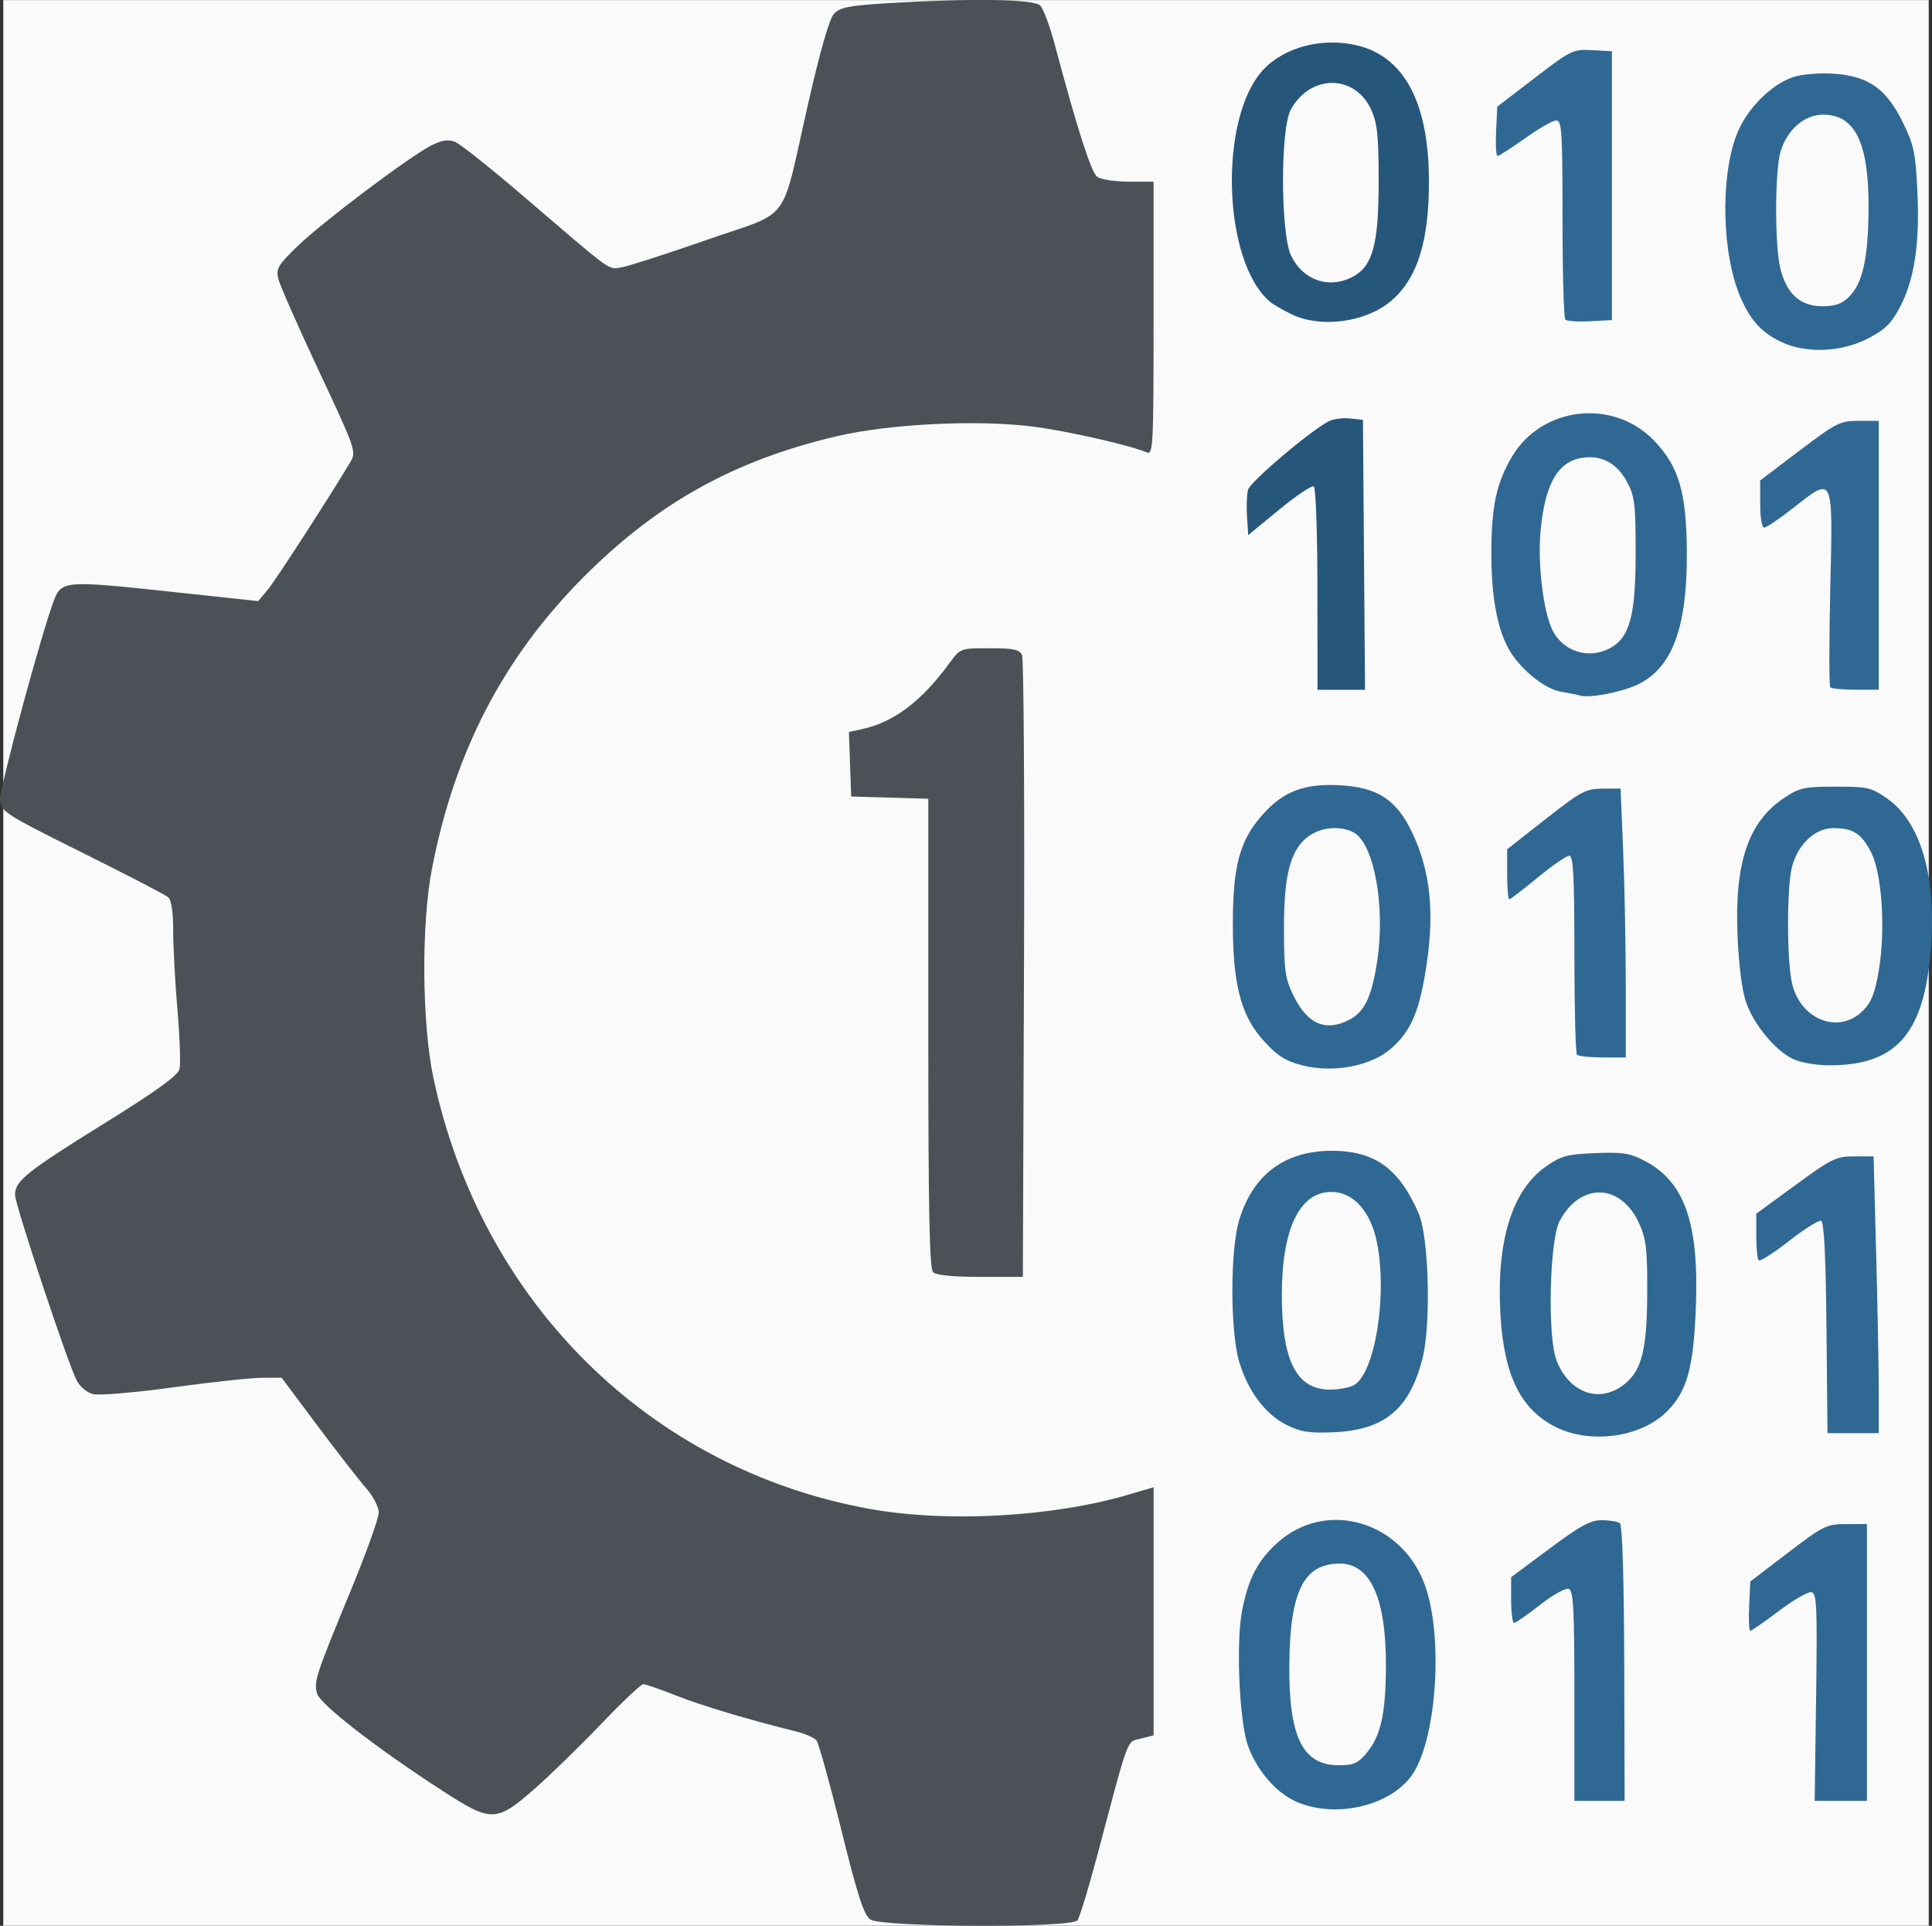 <?xml version="1.0" encoding="UTF-8" standalone="no"?>
<!-- Created with Inkscape (http://www.inkscape.org/) -->

<svg
   width="64.632mm"
   height="64.42mm"
   viewBox="0 0 64.632 64.42"
   version="1.1"
   id="svg536"
   inkscape:version="1.2.2 (b0a8486541, 2022-12-01)"
   sodipodi:docname="favicon_meshing-bytes.svg"
   inkscape:export-filename="../../../meshing-bytes-page/resources/logo_meshing-bytes.svg"
   inkscape:export-xdpi="174.07887"
   inkscape:export-ydpi="174.07887"
   xmlns:inkscape="http://www.inkscape.org/namespaces/inkscape"
   xmlns:sodipodi="http://sodipodi.sourceforge.net/DTD/sodipodi-0.dtd"
   xmlns="http://www.w3.org/2000/svg"
   xmlns:svg="http://www.w3.org/2000/svg">
  <rect x="0" y="0" width="64.632" height="64.42" fill="#333333" stroke="none"/>
  <sodipodi:namedview
     id="namedview538"
     pagecolor="#ffffff"
     bordercolor="#999999"
     borderopacity="1"
     inkscape:showpageshadow="0"
     inkscape:pageopacity="0"
     inkscape:pagecheckerboard="0"
     inkscape:deskcolor="#d1d1d1"
     inkscape:document-units="mm"
     showgrid="false"
     inkscape:zoom="2"
     inkscape:cx="160.75"
     inkscape:cy="209.75"
     inkscape:window-width="1883"
     inkscape:window-height="1055"
     inkscape:window-x="37"
     inkscape:window-y="0"
     inkscape:window-maximized="1"
     inkscape:current-layer="layer1" />
  <defs
     id="defs533" />
  <g
     inkscape:label="Layer 1"
     inkscape:groupmode="layer"
     id="layer1"
     transform="translate(-41.371,-41.184)">
    <rect
       style="display:inline;fill:#fafafa;stroke:none;stroke-width:0.073"
       id="rect637"
       width="64.413"
       height="64.413"
       x="41.481"
       y="41.187"
       inkscape:export-filename="favicon_meshing-bytes.png"
       inkscape:export-xdpi="15.719645"
       inkscape:export-ydpi="15.719645"
       inkscape:label="background" />
    <path
       style="fill:#306894;stroke-width:0.132"
       d="m 84.706,101.437 c -0.657,-0.298 -1.299,-1.051 -1.586,-1.858 -0.292,-0.822 -0.406,-3.459 -0.195,-4.53 0.21,-1.067 0.521,-1.663 1.177,-2.256 1.647,-1.488 4.22,-0.716 4.964,1.489 0.569,1.686 0.374,4.87 -0.377,6.151 -0.663,1.132 -2.617,1.625 -3.983,1.004 z m 2.375,-1.607 c 0.481,-0.571 0.647,-1.311 0.654,-2.904 0.009,-2.274 -0.514,-3.439 -1.545,-3.439 -1.207,0 -1.667,0.926 -1.687,3.396 -0.019,2.401 0.447,3.349 1.647,3.349 0.499,0 0.647,-0.064 0.932,-0.403 z m 6.959,-1.916 c 0,-2.91 -0.032,-3.521 -0.188,-3.581 -0.105,-0.04 -0.53,0.196 -0.959,0.533 -0.424,0.333 -0.816,0.605 -0.87,0.605 -0.055,5e-5 -0.099,-0.344 -0.099,-0.765 v -0.765 l 1.282,-0.954 c 1.032,-0.769 1.373,-0.954 1.752,-0.952 0.259,0.001 0.53,0.046 0.603,0.099 0.083,0.061 0.137,1.798 0.146,4.693 l 0.013,4.596 h -0.84 -0.84 z m 8.086,0.039 c 0.042,-3.057 0.023,-3.475 -0.158,-3.51 -0.113,-0.022 -0.601,0.26 -1.085,0.626 -0.484,0.366 -0.915,0.666 -0.958,0.666 -0.043,0 -0.061,-0.371 -0.039,-0.825 l 0.039,-0.825 1.256,-0.959 c 1.19,-0.908 1.293,-0.959 1.951,-0.961 l 0.694,-0.001 v 4.629 4.629 h -0.874 -0.874 z m -8.707,-9.033 c -1.175,-0.586 -1.736,-1.724 -1.853,-3.765 -0.141,-2.449 0.385,-4.157 1.526,-4.955 0.505,-0.353 0.702,-0.406 1.653,-0.444 0.936,-0.037 1.159,-3.9e-4 1.675,0.275 1.312,0.7 1.789,2.075 1.684,4.859 -0.077,2.056 -0.293,2.833 -0.972,3.512 -0.862,0.862 -2.55,1.098 -3.713,0.518 z m 2.327,-1.46 c 0.562,-0.473 0.727,-1.172 0.731,-3.098 0.003,-1.415 -0.037,-1.743 -0.28,-2.272 -0.609,-1.33 -1.96,-1.362 -2.65,-0.064 -0.339,0.638 -0.414,3.855 -0.108,4.656 0.428,1.12 1.479,1.474 2.307,0.778 z m -11.343,1.384 c -0.705,-0.357 -1.275,-1.116 -1.572,-2.094 -0.31,-1.018 -0.311,-3.76 -10e-4,-4.77 0.461,-1.504 1.52,-2.296 3.076,-2.302 1.448,-0.005 2.274,0.588 2.927,2.103 0.338,0.785 0.415,3.694 0.127,4.834 -0.431,1.708 -1.276,2.409 -2.988,2.479 -0.815,0.034 -1.095,-0.011 -1.568,-0.251 z m 2.251,-1.32 c 0.717,-0.383 1.143,-3.038 0.774,-4.812 -0.213,-1.024 -0.794,-1.658 -1.519,-1.658 -1.061,0 -1.656,1.236 -1.656,3.439 0,2.214 0.488,3.174 1.614,3.174 0.286,0 0.641,-0.065 0.788,-0.144 z m 15.819,-1.929 c -0.024,-2.426 -0.081,-3.542 -0.181,-3.575 -0.08,-0.027 -0.564,0.278 -1.075,0.678 -0.511,0.4 -0.966,0.689 -1.011,0.644 -0.045,-0.045 -0.083,-0.415 -0.082,-0.821 l 5e-4,-0.738 1.311,-0.959 c 1.207,-0.883 1.362,-0.959 1.962,-0.959 h 0.651 l 0.087,3.273 c 0.048,1.8 0.087,3.883 0.087,4.629 l 2.5e-4,1.356 h -0.858 -0.858 z m -17.493,-8.764 c -0.611,-0.147 -0.929,-0.356 -1.427,-0.939 -0.676,-0.79 -0.937,-1.837 -0.939,-3.766 -0.002,-1.968 0.224,-2.816 0.977,-3.672 0.703,-0.799 1.414,-1.071 2.62,-1.002 1.262,0.071 1.892,0.491 2.417,1.613 0.585,1.249 0.731,2.596 0.473,4.346 -0.233,1.581 -0.514,2.251 -1.193,2.848 -0.658,0.578 -1.9,0.82 -2.928,0.572 z m 1.525,-1.533 c 0.513,-0.265 0.751,-0.759 0.934,-1.936 0.287,-1.839 -0.099,-3.965 -0.785,-4.333 -0.468,-0.25 -1.16,-0.17 -1.58,0.184 -0.556,0.468 -0.757,1.303 -0.75,3.118 0.005,1.348 0.044,1.604 0.331,2.182 0.461,0.931 1.069,1.189 1.85,0.785 z m 14.835,1.302 c -0.591,-0.291 -1.288,-1.134 -1.553,-1.877 -0.134,-0.375 -0.245,-1.229 -0.288,-2.2 -0.109,-2.481 0.355,-3.854 1.575,-4.661 0.496,-0.328 0.667,-0.365 1.707,-0.365 1.074,0 1.196,0.029 1.727,0.402 1.173,0.824 1.694,2.778 1.428,5.35 -0.267,2.583 -1.203,3.575 -3.366,3.569 -0.461,-0.001 -0.976,-0.092 -1.23,-0.217 z m 2.348,-1.604 c 0.29,-0.29 0.406,-0.584 0.536,-1.355 0.228,-1.354 0.107,-3.231 -0.254,-3.94 -0.323,-0.633 -0.607,-0.816 -1.269,-0.816 -0.601,0 -1.167,0.522 -1.374,1.267 -0.188,0.678 -0.186,3.215 0.003,3.967 0.301,1.194 1.569,1.666 2.358,0.877 z m -9.56,1.472 c -0.049,-0.049 -0.088,-1.566 -0.088,-3.373 0,-2.614 -0.035,-3.284 -0.173,-3.284 -0.095,0 -0.57,0.327 -1.055,0.727 -0.485,0.4 -0.913,0.727 -0.952,0.727 -0.038,0 -0.07,-0.376 -0.07,-0.836 v -0.836 l 1.29,-1.013 c 1.178,-0.925 1.342,-1.013 1.897,-1.016 l 0.608,-0.003 0.086,2.083 c 0.048,1.146 0.087,3.169 0.087,4.497 l 4.4e-4,2.414 h -0.771 c -0.424,0 -0.811,-0.04 -0.86,-0.088 z m 0.11,-12.017 c -0.073,-0.023 -0.359,-0.079 -0.636,-0.126 -0.594,-0.1 -1.453,-0.821 -1.804,-1.515 -0.36,-0.711 -0.536,-1.736 -0.536,-3.117 0,-1.575 0.172,-2.37 0.702,-3.253 0.999,-1.662 3.373,-1.929 4.726,-0.532 0.85,0.878 1.104,1.74 1.112,3.786 0.01,2.508 -0.499,3.853 -1.665,4.397 -0.54,0.252 -1.601,0.453 -1.9,0.361 z m 0.974,-1.575 c 0.675,-0.349 0.877,-1.083 0.877,-3.179 0,-1.658 -0.031,-1.914 -0.291,-2.399 -0.34,-0.635 -0.885,-0.915 -1.541,-0.792 -0.798,0.15 -1.208,0.9 -1.351,2.47 -0.099,1.091 0.102,2.709 0.409,3.305 0.361,0.697 1.192,0.959 1.895,0.595 z m 7.39,1.302 c -0.043,-0.043 -0.043,-1.529 -0.002,-3.303 0.09,-3.827 0.118,-3.765 -1.216,-2.717 -0.472,0.371 -0.919,0.675 -0.994,0.675 -0.077,0 -0.135,-0.34 -0.135,-0.789 v -0.789 l 1.316,-0.997 c 1.235,-0.935 1.357,-0.997 1.984,-0.997 h 0.668 v 4.497 4.497 h -0.771 c -0.424,0 -0.807,-0.035 -0.849,-0.078 z m -1.619,-11.546 c -0.659,-0.304 -1.037,-0.709 -1.373,-1.471 -0.628,-1.424 -0.7,-3.981 -0.154,-5.442 0.324,-0.866 1.144,-1.706 1.915,-1.96 0.276,-0.091 0.869,-0.141 1.329,-0.111 1.166,0.074 1.767,0.493 2.322,1.619 0.377,0.766 0.431,1.02 0.493,2.331 0.083,1.757 -0.105,2.973 -0.604,3.896 -0.284,0.527 -0.503,0.735 -1.075,1.025 -0.881,0.446 -2.033,0.492 -2.853,0.114 z m 2.245,-1.52 c 0.457,-0.457 0.639,-1.274 0.653,-2.925 0.018,-2.203 -0.443,-3.168 -1.514,-3.168 -0.633,0 -1.209,0.499 -1.431,1.239 -0.193,0.646 -0.196,3.155 -0.004,3.917 0.212,0.841 0.67,1.252 1.398,1.252 0.438,0 0.662,-0.078 0.899,-0.315 z m -9.491,0.762 c -0.052,-0.052 -0.094,-1.572 -0.094,-3.378 0,-2.897 -0.025,-3.284 -0.208,-3.284 -0.114,0 -0.583,0.268 -1.042,0.595 -0.459,0.327 -0.874,0.595 -0.923,0.595 -0.049,0 -0.071,-0.371 -0.049,-0.825 l 0.039,-0.825 1.256,-0.963 c 1.212,-0.929 1.28,-0.962 1.918,-0.927 l 0.661,0.035 v 4.497 4.497 l -0.733,0.039 c -0.403,0.021 -0.775,-0.003 -0.827,-0.055 z"
       id="path507"
       sodipodi:nodetypes="sssssssssssssssssscscsscccsssssccsccccccssssscsssscsssscsccsssccsssssscsssscsscccccccsscsssssssssssssssssssscscsssscccsssssscscccscsssssssssssssscssssccssscsscccsccssssssssssccsscsccsssssccsscccsss"
       inkscape:label="number-1010..." />
    <path
       style="fill:#27567b;stroke-width:0.132"
       d="m 85.443,60.894 c 0,-1.887 -0.053,-3.398 -0.121,-3.439 -0.066,-0.041 -0.587,0.308 -1.157,0.776 l -1.036,0.851 -0.041,-0.61 c -0.023,-0.335 -0.008,-0.741 0.032,-0.901 0.066,-0.264 2.034,-1.938 2.694,-2.291 0.151,-0.081 0.471,-0.125 0.713,-0.099 l 0.439,0.048 0.035,4.515 0.035,4.515 h -0.795 -0.795 z m -0.86,-9.195 c -0.291,-0.14 -0.62,-0.332 -0.732,-0.427 -1.583,-1.344 -1.719,-6.148 -0.22,-7.755 0.711,-0.762 1.985,-1.091 3.144,-0.813 1.558,0.374 2.375,1.886 2.398,4.438 0.018,2.101 -0.383,3.381 -1.295,4.132 -0.845,0.697 -2.331,0.889 -3.294,0.426 z m 2.032,-1.252 c 0.675,-0.349 0.877,-1.082 0.877,-3.182 0,-1.526 -0.044,-1.958 -0.245,-2.403 -0.541,-1.201 -2.042,-1.207 -2.695,-0.01 -0.354,0.647 -0.343,4.177 0.015,4.897 0.405,0.815 1.259,1.107 2.048,0.699 z"
       id="path505"
       sodipodi:nodetypes="csscccssccccccscssssscscsscc"
       inkscape:label="number_01" />
    <path
       style="fill:#4b5157;stroke-width:0.132"
       d="m 72.585,83.738 c -0.12,-0.12 -0.159,-2.077 -0.159,-7.997 v -7.838 l -1.29,-0.038 -1.29,-0.038 -0.038,-1.079 -0.038,-1.079 0.435,-0.094 c 1.064,-0.23 1.996,-0.933 2.93,-2.211 0.362,-0.496 0.362,-0.496 1.343,-0.496 0.806,0 0.999,0.041 1.084,0.231 0.057,0.127 0.087,4.859 0.065,10.514 l -0.038,10.283 h -1.423 c -0.93,0 -1.478,-0.055 -1.582,-0.159 z"
       id="path666"
       sodipodi:nodetypes="cccccssssscscccc"
       inkscape:label="number_1" />
    <path
       style="display:inline;fill:#4b5157;stroke-width:0.132"
       d="m 70.488,105.393 c -0.218,-0.153 -0.425,-0.79 -0.974,-3.009 -0.384,-1.548 -0.755,-2.889 -0.826,-2.979 -0.071,-0.09 -0.375,-0.226 -0.675,-0.3 -1.618,-0.402 -3.167,-0.866 -4.022,-1.204 -0.529,-0.209 -1.024,-0.381 -1.1,-0.381 -0.076,0 -0.714,0.603 -1.418,1.341 -0.705,0.737 -1.714,1.719 -2.244,2.182 -1.254,1.096 -1.424,1.099 -3.044,0.051 -2.227,-1.44 -4.122,-2.911 -4.211,-3.269 -0.102,-0.408 -0.042,-0.593 1.131,-3.436 0.515,-1.249 0.937,-2.422 0.937,-2.607 0,-0.192 -0.185,-0.548 -0.43,-0.826 -0.236,-0.269 -0.967,-1.208 -1.625,-2.088 l -1.195,-1.599 -0.657,0.002 c -0.361,0.001 -1.699,0.145 -2.972,0.32 -1.273,0.175 -2.478,0.277 -2.676,0.228 -0.201,-0.05 -0.443,-0.251 -0.547,-0.452 -0.309,-0.597 -2.066,-5.885 -2.066,-6.217 0,-0.465 0.387,-0.774 3.012,-2.404 1.719,-1.067 2.436,-1.585 2.49,-1.798 0.041,-0.164 0.011,-1.052 -0.068,-1.973 -0.079,-0.921 -0.143,-2.115 -0.143,-2.654 0,-0.619 -0.061,-1.032 -0.165,-1.123 -0.091,-0.079 -1.385,-0.751 -2.877,-1.493 -2.585,-1.287 -2.713,-1.369 -2.751,-1.756 -0.033,-0.342 1.383,-5.584 1.808,-6.695 0.245,-0.639 0.407,-0.652 3.735,-0.295 l 3.093,0.332 0.312,-0.37 c 0.264,-0.313 2.102,-3.155 2.775,-4.289 0.201,-0.338 0.17,-0.427 -1.057,-3.042 -0.695,-1.481 -1.305,-2.866 -1.356,-3.076 -0.083,-0.341 -0.014,-0.459 0.641,-1.094 0.83,-0.804 3.721,-2.982 4.464,-3.363 0.352,-0.181 0.575,-0.218 0.795,-0.135 0.168,0.064 1.199,0.882 2.291,1.818 3.062,2.624 2.836,2.461 3.293,2.386 0.223,-0.036 1.507,-0.45 2.853,-0.919 2.873,-1.002 2.45,-0.436 3.381,-4.527 0.41,-1.804 0.715,-2.867 0.871,-3.035 0.2,-0.216 0.499,-0.274 1.796,-0.354 2.787,-0.17 4.886,-0.139 5.101,0.076 0.105,0.105 0.323,0.686 0.484,1.29 0.753,2.827 1.221,4.286 1.422,4.438 0.122,0.092 0.592,0.165 1.054,0.165 h 0.834 v 4.577 c 0,4.308 -0.014,4.571 -0.231,4.479 -0.582,-0.247 -2.686,-0.722 -3.831,-0.866 -1.839,-0.232 -4.774,-0.087 -6.518,0.321 -3.436,0.804 -6.006,2.23 -8.475,4.703 -2.695,2.699 -4.335,5.857 -5.091,9.8 -0.355,1.852 -0.329,5.165 0.055,6.968 1.596,7.5 7.235,13.076 14.574,14.411 2.594,0.472 6.142,0.277 8.691,-0.477 l 0.827,-0.244 v 4.149 4.149 l -0.43,0.111 c -0.481,0.125 -0.375,-0.161 -1.443,3.864 -0.299,1.127 -0.603,2.124 -0.674,2.215 -0.206,0.261 -6.553,0.234 -6.929,-0.029 z"
       id="path503"
       sodipodi:nodetypes="ssssssssssssccssssssssssssscssssssssssssssssscssssssssscccssscccs"
       inkscape:label="gear" />
  </g>
</svg>
